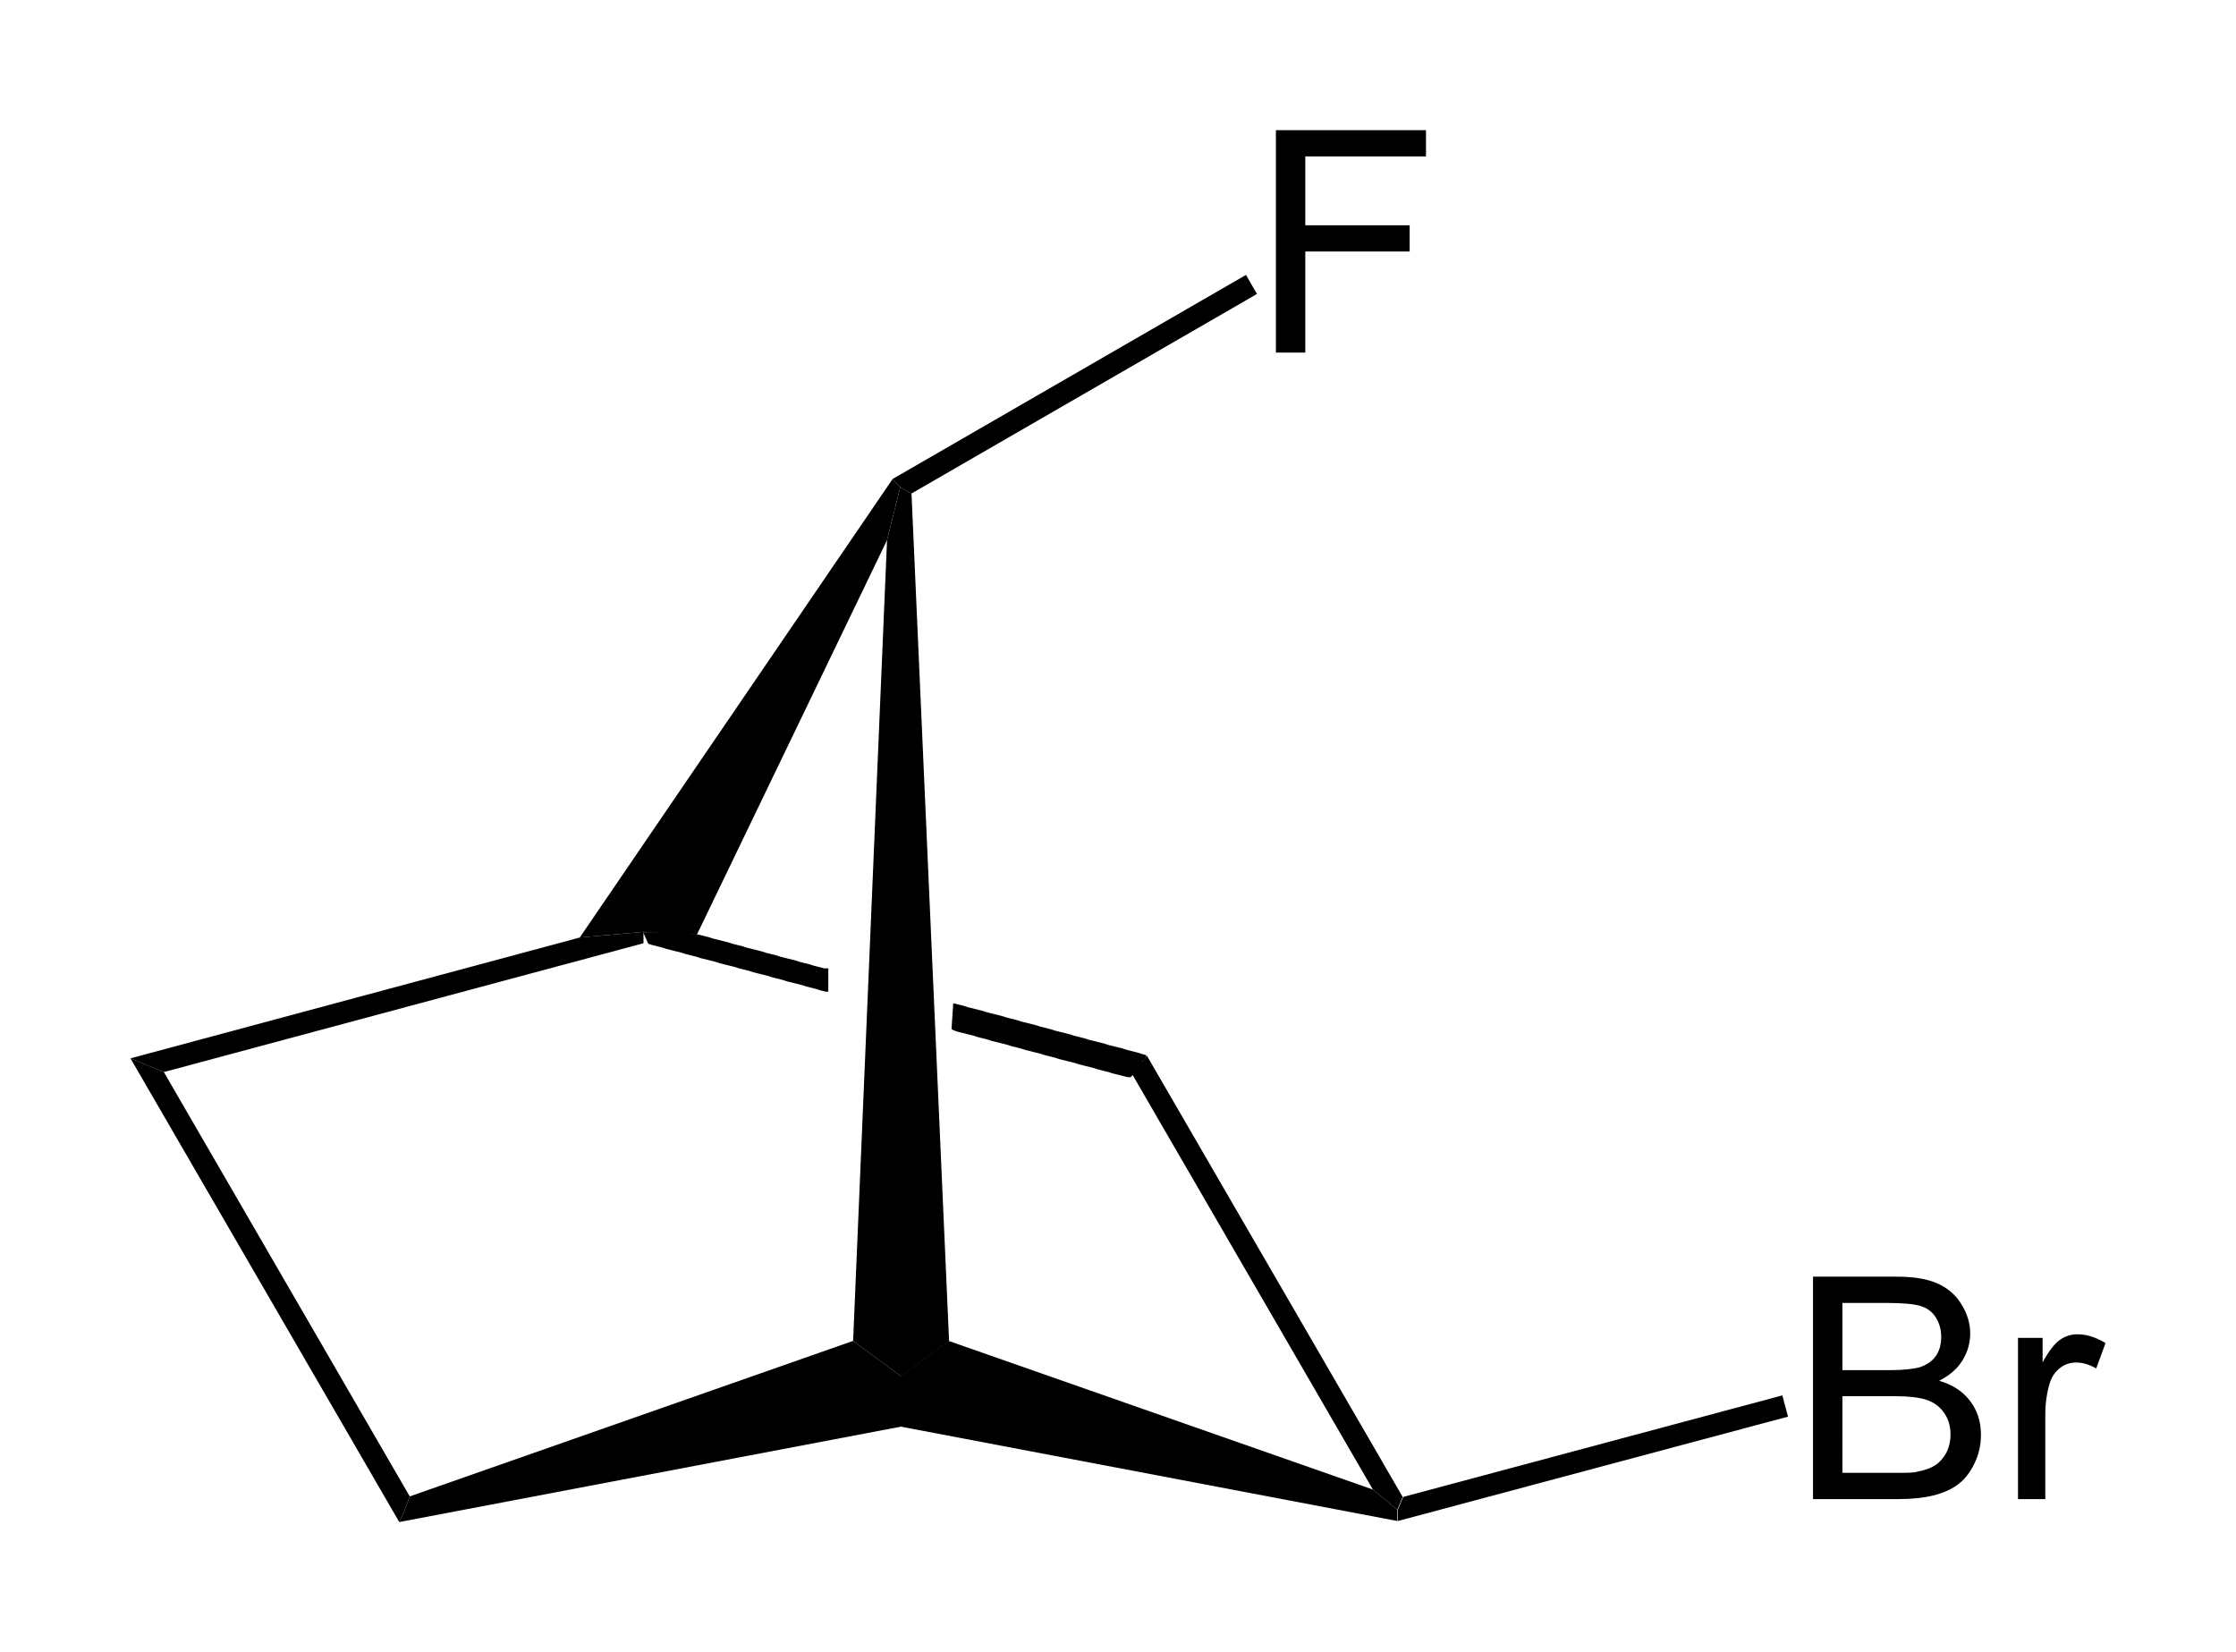 <?xml version="1.0" encoding="UTF-8" standalone="no"?>
<!-- Created with Inkscape (http://www.inkscape.org/) -->

<svg
   xmlns:dc="http://purl.org/dc/elements/1.1/"
   xmlns:cc="http://creativecommons.org/ns#"
   xmlns:rdf="http://www.w3.org/1999/02/22-rdf-syntax-ns#"
   xmlns:svg="http://www.w3.org/2000/svg"
   xmlns="http://www.w3.org/2000/svg"
   version="1.1"
   width="100%"
   height="100%"
   viewBox="258.96 56.9 172.68 127.59"
   id="svg3178">
  <defs
     id="defs3241" />
  <clipPath
     id="806">
    <rect
       width="1116.9"
       height="768.33"
       x="0.85"
       y="0.85"
       id="rect3181" />
  </clipPath>
  <g
     transform="translate(10.074,7.23)"
     id="WedgeBegin">
    <path
       d="m 354.91,164.7 0,0 1.89,1.56 0,0.87 -38.36,-7.29 0,-3.88 3.7,-2.74 z"
       id="path3188"
       style="fill:#000000;fill-rule:evenodd;stroke:#000000;stroke-width:0;stroke-linejoin:miter" />
  </g>
  <g
     transform="translate(10.074,7.23)"
     id="WedgeEnd">
    <path
       d="m 314.77,153.22 0,0 3.71,2.74 0,3.88 -38.76,7.37 0.43,-0.95 0.38,-1.03 z"
       id="path3191"
       style="fill:#000000;fill-rule:evenodd;stroke:#000000;stroke-width:0;stroke-linejoin:miter" />
  </g>
  <g
     transform="translate(10.074,7.23)"
     id="Solid">
    <path
       d="m 280.53,165.23 0,0 -0.38,1.03 -0.43,0.95 -20.76,-35.81 1.29,0.53 1.29,0.53 z"
       id="path3194"
       style="fill:#000000;fill-rule:evenodd;stroke:#000000;stroke-width:0;stroke-linejoin:miter" />
  </g>
  <g
     transform="translate(10.074,7.23)"
     id="g3196">
    <path
       d="m 357.21,165.27 0,0 -0.41,0.99 -1.89,-1.56 -18.57,-32.04 0.56,-0.73 0.56,-0.73 z"
       id="path3198"
       style="fill:#000000;fill-rule:evenodd;stroke:#000000;stroke-width:0;stroke-linejoin:miter" />
  </g>
  <g
     transform="translate(10.074,7.23)"
     id="g3200">
    <g
       id="Bond's parts">
      <path
         d="m 298.55,121.65 0,0 1.3,0 1.8,0.1 1.2,0.1 0.4,0.1 0.4,0.1 0.3,0.1 0.4,0.1 0.4,0.1 0.4,0.1 0.3,0.1 0.4,0.1 0.4,0.1 0.3,0.1 0.4,0.1 0.4,0.1 0.4,0.1 0.3,0.1 0.4,0.1 0.4,0.1 0.3,0.1 0.4,0.1 0.4,0.1 0.4,0.1 0.3,0.1 0.4,0.1 0.4,0.1 0.3,0.1 0.4,0.1 0.4,0.1 0.3,0 0,1.8 -0.2,0 -0.4,-0.1 -0.3,-0.1 -0.4,-0.1 -0.4,-0.1 -0.3,-0.1 -0.4,-0.1 -0.4,-0.1 -0.4,-0.1 -0.3,-0.1 -0.4,-0.1 -0.4,-0.1 -0.3,-0.1 -0.4,-0.1 -0.4,-0.1 -0.4,-0.1 -0.3,-0.1 -0.4,-0.1 -0.4,-0.1 -0.3,-0.1 -0.4,-0.1 -0.4,-0.1 -0.4,-0.1 -0.3,-0.1 -0.4,-0.1 -0.4,-0.1 -0.4,-0.1 -0.3,-0.1 -0.4,-0.1 -0.4,-0.1 -0.3,-0.1 -0.4,-0.1 -0.4,-0.1 -0.4,-0.1 -0.3,-0.1 -0.4,-0.1 -0.4,-0.1 -0.3,-0.1 z"
         id="path3203"
         style="fill:#000000;fill-rule:evenodd;stroke:#000000;stroke-width:0;stroke-linejoin:miter" />
      <path
         d="m 322.5,127.15 0,0 0,0 0.43,0.1 0.4,0.1 0.3,0.1 0.4,0.1 0.4,0.1 0.4,0.1 0.3,0.1 0.4,0.1 0.4,0.1 0.4,0.1 0.3,0.1 0.4,0.1 0.4,0.1 0.3,0.1 0.4,0.1 0.4,0.1 0.4,0.1 0.3,0.1 0.4,0.1 0.4,0.1 0.3,0.1 0.4,0.1 0.4,0.1 0.4,0.1 0.3,0.1 0.4,0.1 0.4,0.1 0.3,0.1 0.4,0.1 0.4,0.1 0.4,0.1 0.3,0.1 0.4,0.1 0.4,0.1 0.4,0.1 0.3,0.1 0.4,0.1 0.4,0.1 0.3,0.1 0.37,0.1 0,0.1 -0.1,0.2 -0.1,0.1 -0.1,0.1 0,0.1 -0.1,0.2 -0.1,0.1 -0.1,0.1 -0.1,0.1 -0.1,0.1 -0.1,0.2 -0.1,0.1 -0.1,0.1 -0.1,0.1 -0.23,0 -0.4,-0.1 -0.4,-0.1 -0.4,-0.1 -0.3,-0.1 -0.4,-0.1 -0.4,-0.1 -0.3,-0.1 -0.4,-0.1 -0.4,-0.1 -0.4,-0.1 -0.3,-0.1 -0.4,-0.1 -0.4,-0.1 -0.4,-0.1 -0.3,-0.1 -0.4,-0.1 -0.4,-0.1 -0.3,-0.1 -0.4,-0.1 -0.4,-0.1 -0.4,-0.1 -0.3,-0.1 -0.4,-0.1 -0.4,-0.1 -0.3,-0.1 -0.4,-0.1 -0.4,-0.1 -0.4,-0.1 -0.3,-0.1 -0.4,-0.1 -0.4,-0.1 -0.3,-0.1 -0.4,-0.1 -0.4,-0.1 -0.4,-0.1 -0.3,-0.1 -0.2,-0.1 z"
         id="path3205"
         style="fill:#000000;fill-rule:evenodd;stroke:#000000;stroke-width:0;stroke-linejoin:miter" />
    </g>
  </g>
  <g
     transform="translate(10.074,7.23)"
     id="g3207">
    <path
       d="m 261.54,132.46 0,0 -1.29,-0.53 -1.29,-0.53 34.7,-9.33 4.92,-0.44 0,0.88 z"
       id="path3209"
       style="fill:#000000;fill-rule:evenodd;stroke:#000000;stroke-width:0;stroke-linejoin:miter" />
  </g>
  <g
     transform="translate(10.074,7.23)"
     id="g3211">
    <path
       d="m 302.7,121.86 0,0 -4.12,-0.23 -4.92,0.44 24.16,-35.41 0.59,0.64 -1.02,4.08 z"
       id="path3213"
       style="fill:#000000;fill-rule:evenodd;stroke:#000000;stroke-width:0;stroke-linejoin:miter" />
  </g>
  <g
     transform="translate(10.074,7.23)"
     id="g3215">
    <path
       d="m 322.18,153.22 0,0 -3.7,2.74 -3.71,-2.74 2.62,-61.84 1.02,-4.08 0.87,0.48 z"
       id="path3217"
       style="fill:#000000;fill-rule:evenodd;stroke:#000000;stroke-width:0;stroke-linejoin:miter" />
  </g>
  <g
     transform="translate(10.074,7.23)"
     id="g3219">
    <g
       id="text3221"
       style="text-anchor:start">
      <path
         d="m 347.42,76.9 0,-17.18 11.59,0 0,2.028 -9.32,0 0,5.32 8.06,0 0,2.027 -8.06,0 0,7.805 z"
         id="path3276"
         style="font-size:24px;fill:#000000;font-family:Arial" />
    </g>
  </g>
  <g
     transform="translate(10.074,7.23)"
     id="g3225">
    <path
       d="m 319.28,87.78 0,0 -0.87,-0.48 -0.59,-0.64 27.29,-15.76 0.42,0.73 0.43,0.74 z"
       id="path3227"
       style="fill:#000000;fill-rule:evenodd;stroke:#000000;stroke-width:0;stroke-linejoin:miter" />
  </g>
  <g
     transform="translate(10.074,7.23)"
     id="g3229">
    <g
       id="text3231"
       style="text-anchor:start">
      <path
         d="m 388.9,165.44 0,-17.18 6.44,0 c 1.32,0 2.37,0.17 3.16,0.52 0.79,0.35 1.42,0.88 1.86,1.61 0.45,0.72 0.68,1.48 0.68,2.26 0,0.74 -0.2,1.43 -0.6,2.08 -0.4,0.65 -1,1.17 -1.8,1.57 1.04,0.3 1.83,0.82 2.39,1.56 0.56,0.73 0.84,1.6 0.84,2.6 0,0.8 -0.17,1.55 -0.51,2.24 -0.34,0.7 -0.76,1.23 -1.26,1.6 -0.5,0.38 -1.13,0.66 -1.88,0.85 -0.75,0.19 -1.68,0.29 -2.77,0.29 z m 2.27,-9.96 3.72,0 c 1,0 1.73,-0.1 2.16,-0.2 0.58,-0.17 1.02,-0.46 1.31,-0.86 0.29,-0.39 0.44,-0.89 0.44,-1.5 0,-0.57 -0.14,-1.07 -0.41,-1.5 -0.27,-0.44 -0.66,-0.73 -1.17,-0.89 -0.51,-0.16 -1.38,-0.24 -2.62,-0.24 l -3.43,0 z m 0,7.93 4.28,0 c 0.73,0 1.25,0 1.55,-0.1 0.52,-0.1 0.96,-0.25 1.31,-0.47 0.35,-0.22 0.64,-0.54 0.87,-0.95 0.22,-0.42 0.34,-0.9 0.34,-1.45 0,-0.64 -0.17,-1.2 -0.5,-1.67 -0.33,-0.47 -0.78,-0.81 -1.36,-1 -0.58,-0.19 -1.42,-0.28 -2.52,-0.28 l -3.97,0 z"
         id="path3279"
         style="font-size:24px;fill:#000000;font-family:Arial" />
      <path
         d="m 404.73,165.44 0,-12.45 1.9,0 0,1.89 c 0.48,-0.88 0.93,-1.46 1.34,-1.74 0.41,-0.29 0.86,-0.43 1.35,-0.43 0.71,0 1.44,0.23 2.17,0.68 l -0.72,1.96 c -0.52,-0.3 -1.04,-0.46 -1.55,-0.46 -0.46,0 -0.88,0.14 -1.24,0.42 -0.37,0.28 -0.63,0.66 -0.79,1.15 -0.23,0.75 -0.35,1.57 -0.35,2.46 l 0,6.52 z"
         id="path3281"
         style="font-size:24px;fill:#000000;font-family:Arial" />
    </g>
  </g>
  <g
     transform="translate(10.074,7.23)"
     id="g3235">
    <path
       d="m 356.84,167.13 0,0 0,-0.87 0.41,-0.99 29.28,-7.84 0.22,0.82 0.22,0.82 z"
       id="path3237"
       style="fill:#000000;fill-rule:evenodd;stroke:#000000;stroke-width:0;stroke-linejoin:miter" />
  </g>
</svg>
